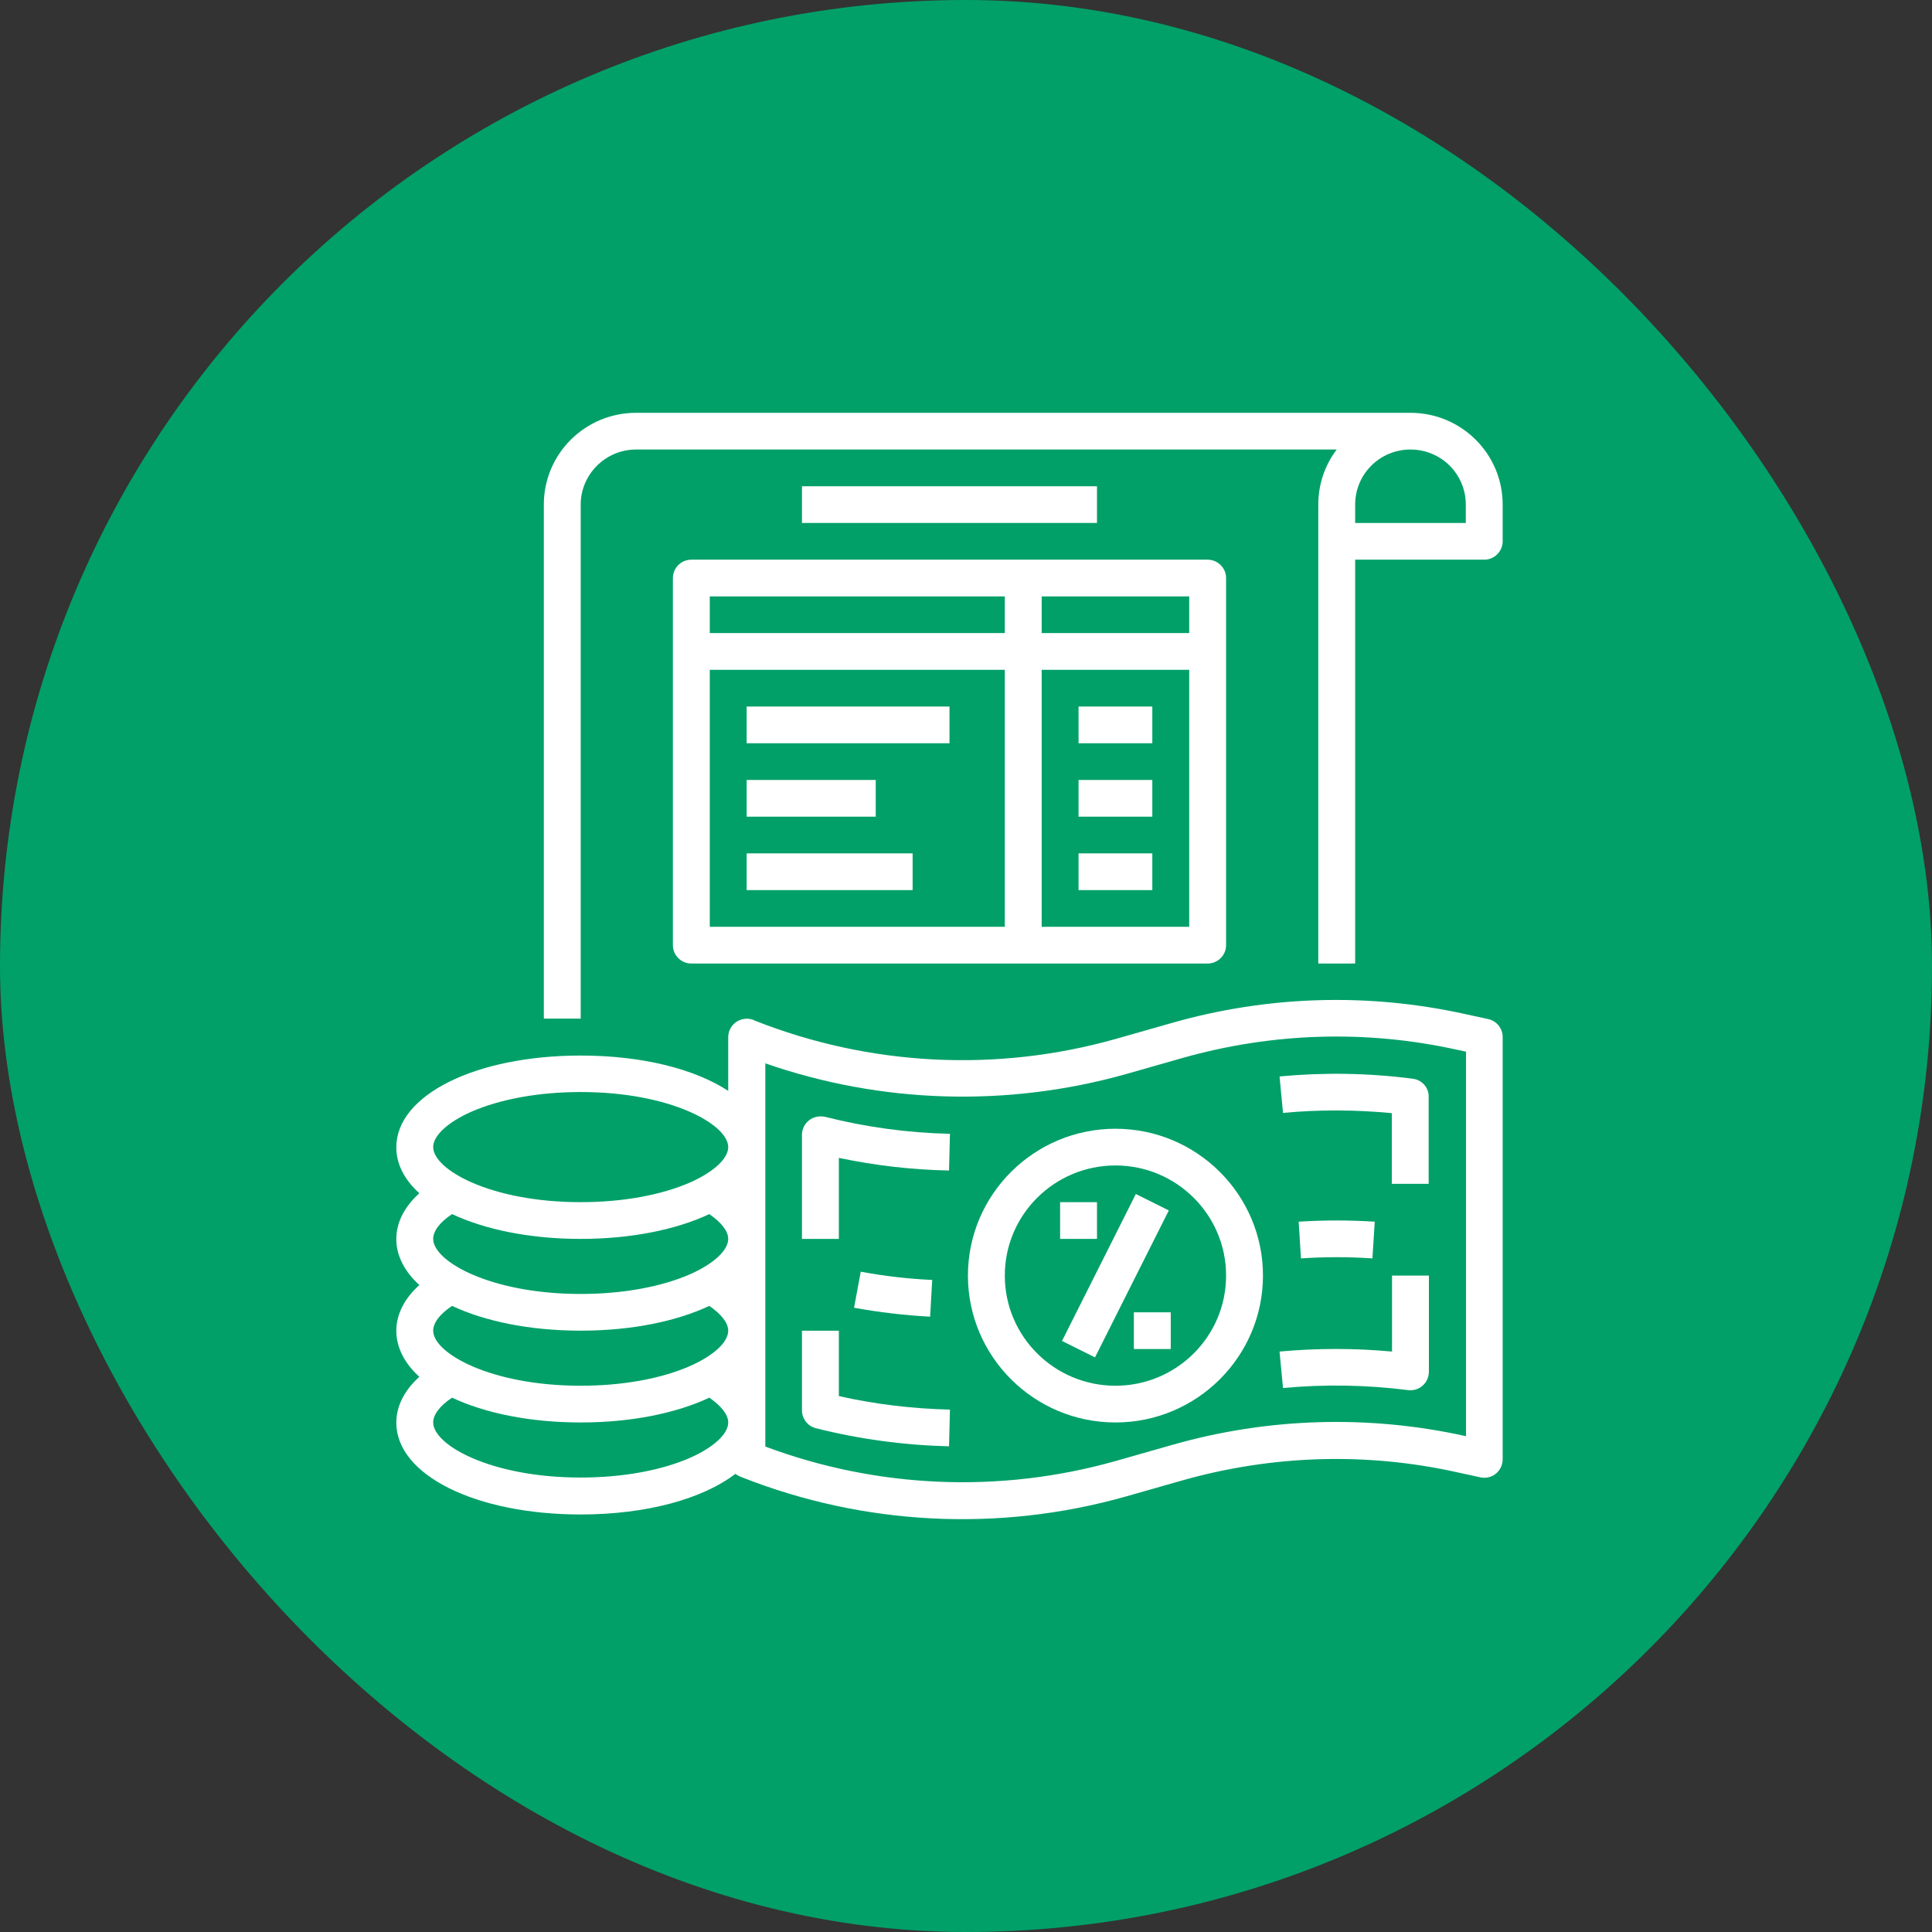 <svg width="117" height="117" viewBox="0 0 117 117" fill="none" xmlns="http://www.w3.org/2000/svg">
<rect x="0" y="0" width="117" height="117" fill="#333333" stroke="none"/>
<rect width="117" height="117" rx="58.5" fill="#01A069"/>
<g clip-path="url(#clip0_1919_995)">
<path d="M66.433 29.447H48.566V31.67H66.433V29.447Z" fill="white"/>
<path d="M40.75 35.005V57.239C40.75 57.85 41.252 58.351 41.867 58.351H73.133C73.748 58.351 74.25 57.85 74.25 57.239V35.005C74.25 34.394 73.748 33.894 73.133 33.894H41.867C41.252 33.894 40.75 34.394 40.75 35.005ZM42.983 40.564H60.85V56.127H42.983V40.564ZM63.083 56.127V40.564H72.017V56.127H63.083ZM72.017 38.34H63.083V36.117H72.017V38.34ZM60.85 36.117V38.34H42.983V36.117H60.85Z" fill="white"/>
<path d="M57.5 42.787H45.217V45.011H57.5V42.787Z" fill="white"/>
<path d="M53.033 47.234H45.217V49.457H53.033V47.234Z" fill="white"/>
<path d="M69.783 42.787H65.316V45.011H69.783V42.787Z" fill="white"/>
<path d="M69.783 47.234H65.316V49.457H69.783V47.234Z" fill="white"/>
<path d="M55.267 51.68H45.217V53.904H55.267V51.68Z" fill="white"/>
<path d="M69.783 51.68H65.316V53.904H69.783V51.68Z" fill="white"/>
<path d="M85.417 25H38.517C35.432 25 32.934 27.487 32.934 30.558V61.686H35.167V30.558C35.167 28.724 36.674 27.223 38.517 27.223H80.95C80.224 28.182 79.834 29.349 79.834 30.558V58.351H82.067V33.894H89.884C90.498 33.894 91 33.393 91 32.782V30.558C91 27.487 88.502 25 85.417 25ZM88.767 31.67H82.067V30.558C82.067 28.71 83.561 27.223 85.417 27.223C87.273 27.223 88.767 28.71 88.767 30.558V31.67Z" fill="white"/>
<path d="M90.121 61.713L88.711 61.408C82.862 60.115 76.776 60.296 71.012 61.936L67.55 62.922C60.347 64.951 52.684 64.562 45.719 61.811L45.635 61.769C45.063 61.547 44.407 61.825 44.184 62.394C44.128 62.519 44.1 62.672 44.1 62.811V66.063C42.09 64.743 38.907 63.923 35.167 63.923C28.802 63.923 24 66.313 24 69.481C24 70.51 24.503 71.455 25.396 72.261C24.488 73.08 24 74.039 24 75.04C24 76.04 24.503 77.013 25.396 77.819C24.488 78.639 24 79.598 24 80.598C24 81.599 24.503 82.572 25.396 83.377C24.488 84.197 24 85.156 24 86.157C24 89.325 28.802 91.715 35.167 91.715C39.187 91.715 42.578 90.756 44.533 89.255C44.617 89.311 44.7 89.367 44.798 89.408L44.896 89.45C52.307 92.382 60.487 92.799 68.164 90.631L71.626 89.645C77.042 88.116 82.737 87.935 88.236 89.158L89.646 89.464C90.246 89.603 90.847 89.214 90.972 88.616C90.986 88.533 91 88.45 91 88.38V62.797C91 62.283 90.637 61.825 90.121 61.713ZM28.509 67.341C30.267 66.563 32.626 66.132 35.167 66.132C40.624 66.132 44.1 68.106 44.1 69.467C44.1 70.162 43.221 70.968 41.825 71.594C40.066 72.372 37.707 72.802 35.167 72.802C29.709 72.802 26.233 70.829 26.233 69.467C26.233 68.773 27.113 67.967 28.509 67.341ZM35.167 75.026C38.252 75.026 40.973 74.456 42.955 73.525C43.681 74.025 44.1 74.553 44.1 75.026C44.1 75.721 43.221 76.527 41.825 77.152C40.066 77.93 37.707 78.361 35.167 78.361C29.709 78.361 26.233 76.388 26.233 75.026C26.233 74.553 26.638 74.011 27.378 73.525C29.36 74.456 32.082 75.026 35.167 75.026ZM35.167 80.584C38.252 80.584 40.973 80.015 42.955 79.084C43.681 79.584 44.1 80.112 44.1 80.584C44.1 81.279 43.221 82.085 41.825 82.71C40.066 83.489 37.707 83.919 35.167 83.919C29.709 83.919 26.233 81.946 26.233 80.584C26.233 80.112 26.638 79.57 27.378 79.084C29.36 80.015 32.082 80.584 35.167 80.584ZM41.825 88.269C40.066 89.047 37.707 89.478 35.167 89.478C29.709 89.478 26.233 87.505 26.233 86.143C26.233 85.67 26.638 85.128 27.378 84.642C29.36 85.573 32.082 86.143 35.167 86.143C38.252 86.143 40.973 85.573 42.955 84.642C43.681 85.142 44.1 85.67 44.1 86.143C44.1 86.838 43.221 87.644 41.825 88.269ZM88.767 86.977L88.725 86.963C82.876 85.67 76.79 85.851 71.026 87.491L67.564 88.477C60.585 90.451 53.145 90.145 46.347 87.602V64.395C53.382 66.841 61.004 67.063 68.178 65.049L71.64 64.062C77.056 62.533 82.751 62.353 88.25 63.575L88.781 63.687V86.977H88.767Z" fill="white"/>
<path d="M52.126 77.013L51.721 79.195C53.242 79.473 54.778 79.653 56.327 79.737L56.453 77.513C54.987 77.444 53.549 77.277 52.126 77.013Z" fill="white"/>
<path d="M83.113 76.207L83.253 73.984C81.717 73.886 80.182 73.886 78.647 73.984L78.786 76.207C80.224 76.11 81.675 76.11 83.113 76.207Z" fill="white"/>
<path d="M48.999 67.842C48.734 68.05 48.566 68.37 48.566 68.717V75.026H50.8V70.121C52.991 70.579 55.224 70.843 57.472 70.885L57.528 68.662C54.973 68.606 52.433 68.259 49.962 67.633C49.627 67.564 49.264 67.633 48.999 67.842Z" fill="white"/>
<path d="M85.556 65.326C82.876 64.979 80.168 64.937 77.488 65.188L77.698 67.397C79.889 67.189 82.094 67.203 84.286 67.411V71.691H86.519V66.424C86.533 65.868 86.115 65.396 85.556 65.326Z" fill="white"/>
<path d="M84.3 81.849C82.039 81.64 79.763 81.64 77.488 81.849L77.698 84.058C80.21 83.822 82.751 83.864 85.263 84.183C85.877 84.267 86.436 83.836 86.519 83.225C86.519 83.183 86.533 83.127 86.533 83.086V77.249H84.3V81.849Z" fill="white"/>
<path d="M50.8 80.585H48.566V85.406C48.566 85.921 48.915 86.365 49.404 86.49C52.042 87.157 54.75 87.519 57.472 87.588L57.528 85.365C55.266 85.309 53.005 85.045 50.8 84.545V80.585Z" fill="white"/>
<path d="M67.55 68.356C62.623 68.356 58.617 72.344 58.617 77.249C58.617 82.154 62.623 86.143 67.55 86.143C72.478 86.143 76.484 82.154 76.484 77.249C76.484 72.344 72.478 68.356 67.55 68.356ZM67.55 83.919C63.852 83.919 60.85 80.932 60.85 77.249C60.85 73.567 63.852 70.579 67.55 70.579C71.249 70.579 74.251 73.567 74.251 77.249C74.251 80.932 71.249 83.919 67.55 83.919Z" fill="white"/>
<path d="M68.785 72.308L64.314 81.207L66.312 82.202L70.782 73.303L68.785 72.308Z" fill="white"/>
<path d="M66.433 72.802H64.199V75.026H66.433V72.802Z" fill="white"/>
<path d="M70.899 79.473H68.666V81.696H70.899V79.473Z" fill="white"/>
</g>
<defs>
<clipPath id="clip0_1919_995">
<rect width="67" height="67" fill="white" transform="translate(24 25)"/>
</clipPath>
</defs>
</svg>
